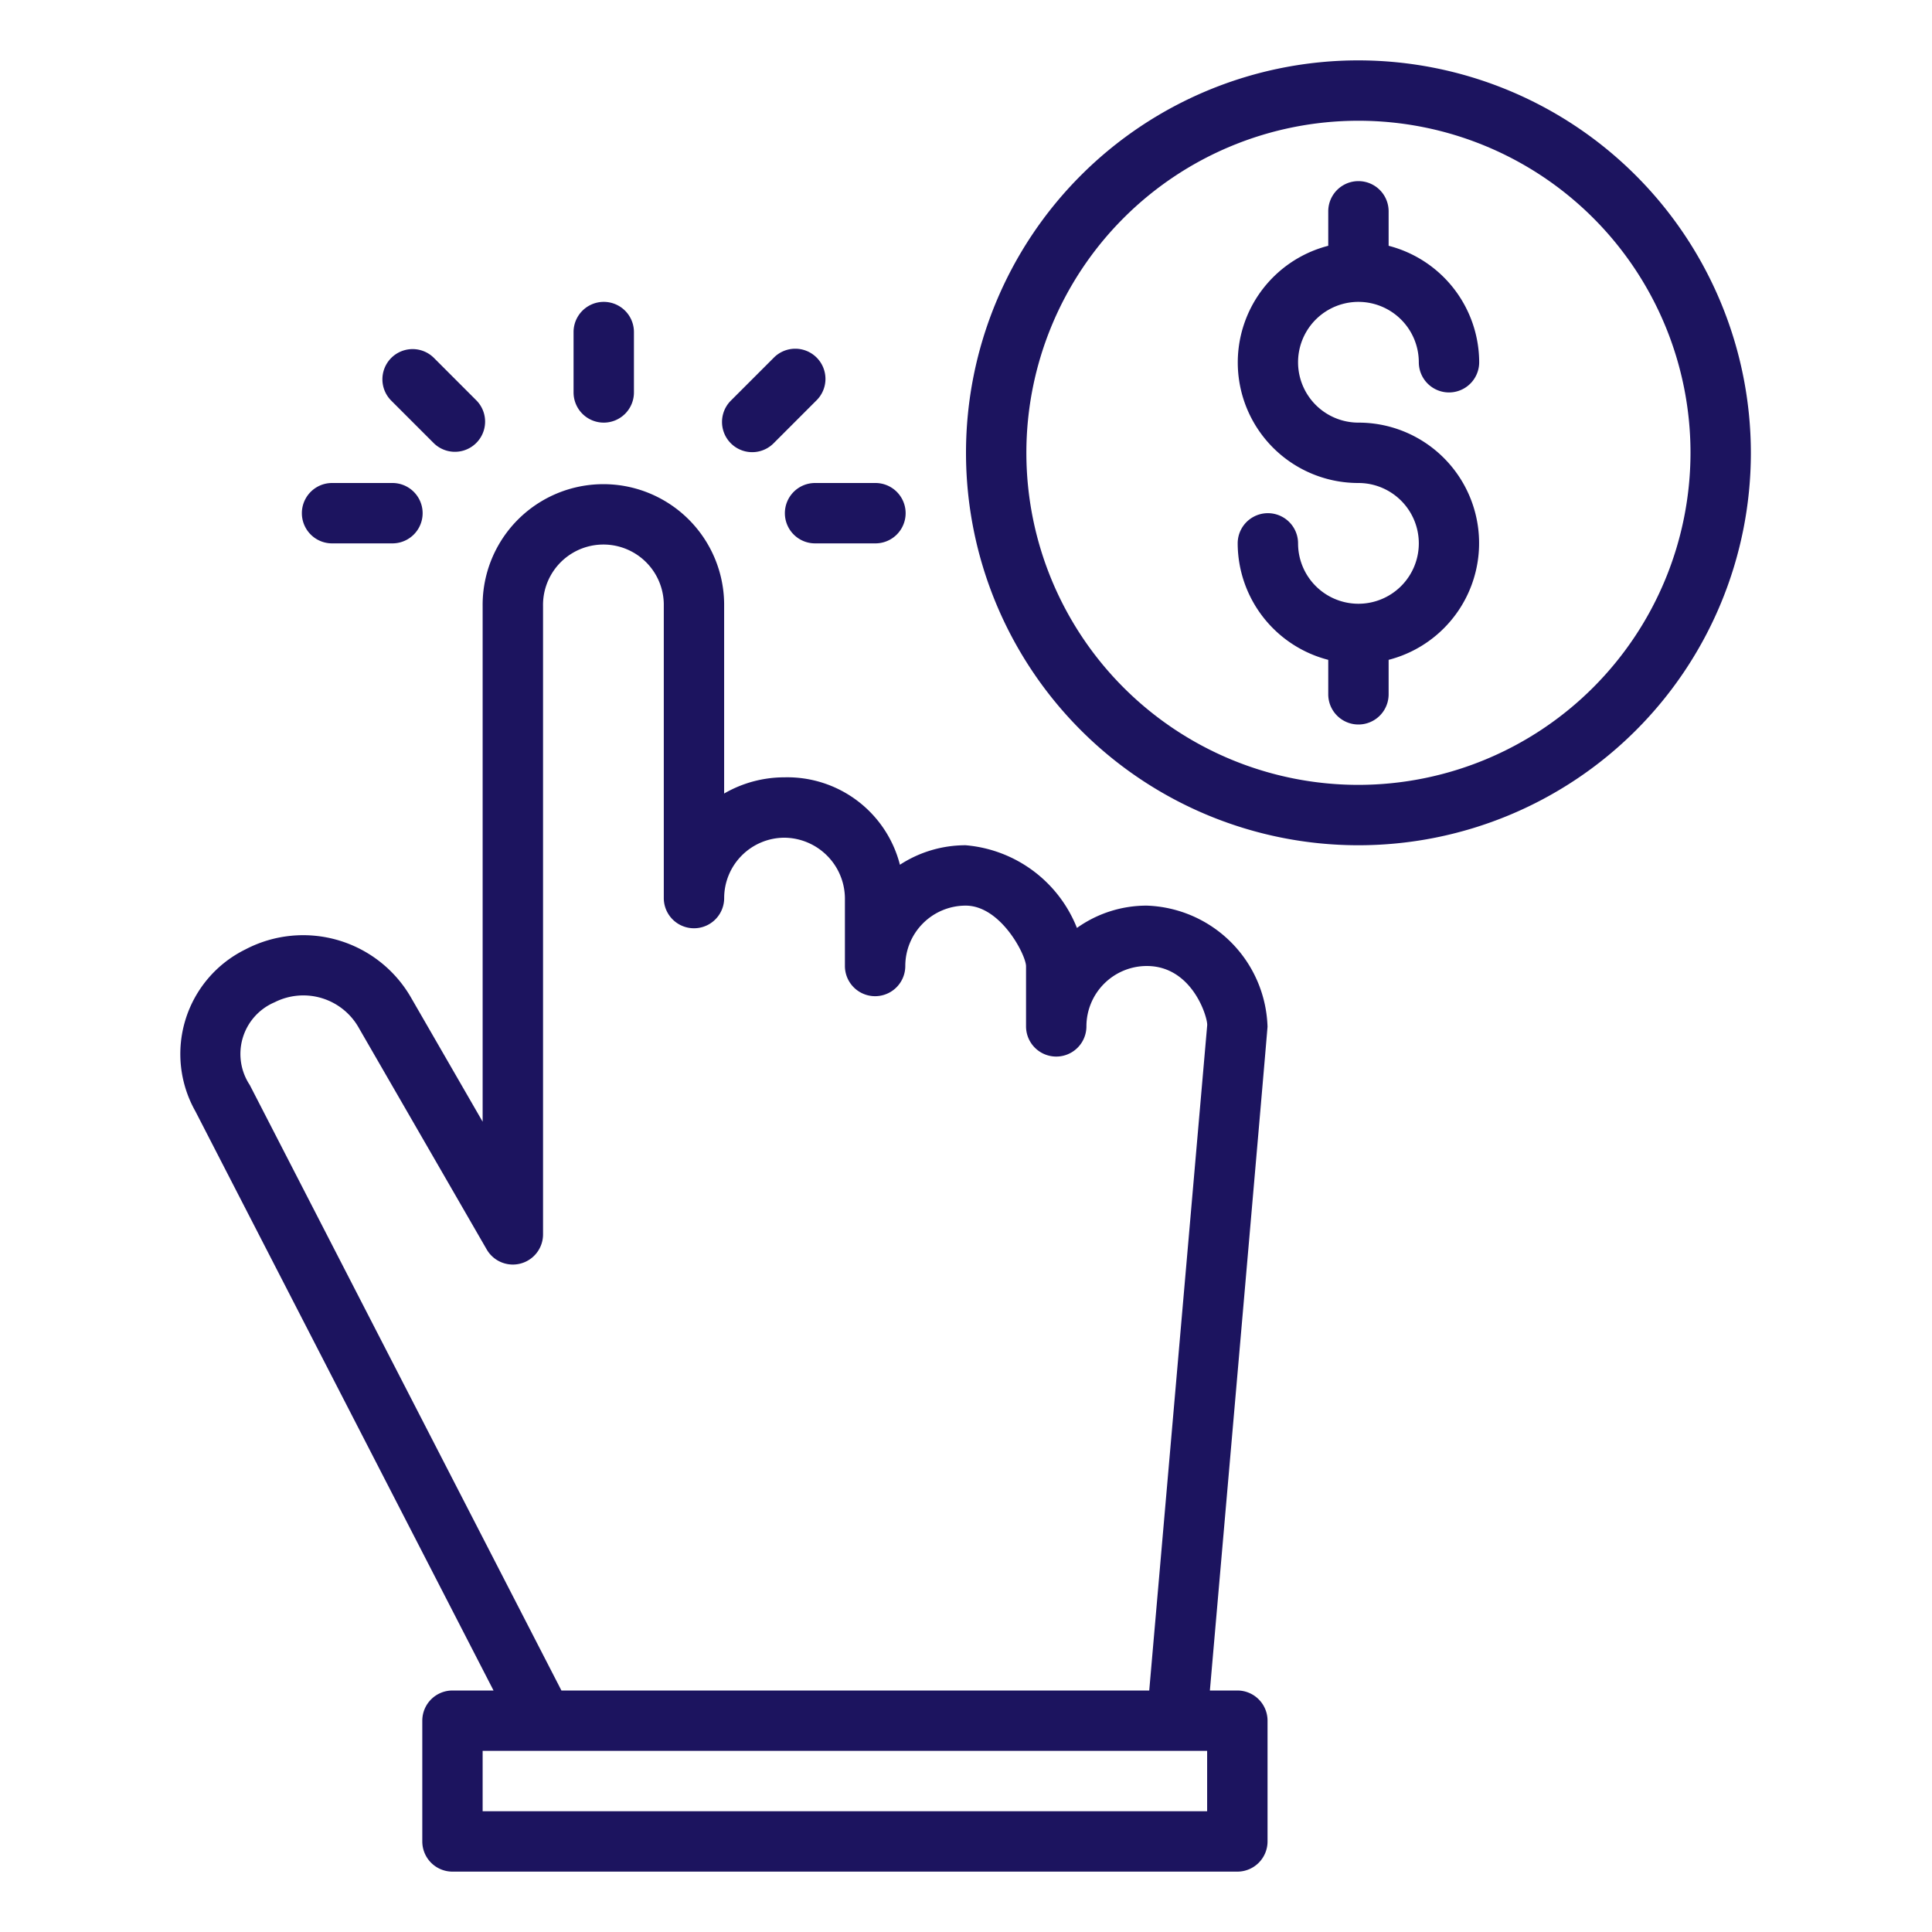<svg xmlns="http://www.w3.org/2000/svg" version="1.1" xmlns:xlink="http://www.w3.org/1999/xlink" width="512" height="512" x="0" y="0" viewBox="0 0 64 64" style="enable-background:new 0 0 512 512" xml:space="preserve" class=""><g><g data-name="Pay per click"><path d="M41.988 34a4.142 4.142 0 0 0-4-4 3.975 3.975 0 0 0-2.313.739A4.358 4.358 0 0 0 31.988 28a3.979 3.979 0 0 0-2.177.646 3.85 3.85 0 0 0-3.823-2.896 3.977 3.977 0 0 0-2 .537V20a4 4 0 1 0-8 .078v17.08l-2.357-4.085a4.121 4.121 0 0 0-5.5-1.623 3.86 3.86 0 0 0-1.656 5.367L16.349 56h-1.36a1 1 0 0 0-1 1v4a1 1 0 0 0 1 1h26a1 1 0 0 0 1-1v-4a1 1 0 0 0-1-1h-.91s1.91-21.888 1.91-22Zm-2 26h-24v-2h24Zm-21.39-4L8.274 35.942a1.86 1.86 0 0 1 .822-2.74 2.108 2.108 0 0 1 2.803.87l4.224 7.318a1 1 0 0 0 1.866-.5V20.078a2 2 0 1 1 4-.078v9.75a1 1 0 0 0 2 0 2.002 2.002 0 0 1 2-2 2.024 2.024 0 0 1 2 2V32a1 1 0 0 0 2 0 2.002 2.002 0 0 1 2-2c1.156 0 1.986 1.615 2 2v2a1 1 0 0 0 2 0 2.002 2.002 0 0 1 2-2c1.527 0 2.032 1.745 2 1.972L38.07 56ZM45 2a13 13 0 1 0 13 13A13.015 13.015 0 0 0 45 2Zm0 24a11 11 0 1 1 11-11 11.012 11.012 0 0 1-11 11Z" fill="#1c145f" opacity="1" data-original="#000000"></path><path d="M45 10a2.002 2.002 0 0 1 2 2 1 1 0 0 0 2 0 3.996 3.996 0 0 0-3-3.858V7a1 1 0 0 0-2 0v1.142A3.992 3.992 0 0 0 45 16a2 2 0 1 1-2 2 1 1 0 0 0-2 0 3.996 3.996 0 0 0 3 3.858V23a1 1 0 0 0 2 0v-1.142A3.992 3.992 0 0 0 45 14a2 2 0 0 1 0-4ZM20 14a1 1 0 0 0 1-1v-2a1 1 0 0 0-2 0v2a1 1 0 0 0 1 1ZM14.375 14.686a1 1 0 0 0 1.414-1.414l-1.414-1.415a1 1 0 0 0-1.414 1.415ZM25.625 14.686l1.414-1.415a1 1 0 1 0-1.414-1.414l-1.414 1.414a1 1 0 1 0 1.414 1.415ZM11 18h2a1 1 0 0 0 0-2h-2a1 1 0 0 0 0 2ZM26 17a1 1 0 0 0 1 1h2a1 1 0 0 0 0-2h-2a1 1 0 0 0-1 1Z" fill="#1c145f" opacity="1" data-original="#000000"></path></g></g></svg>